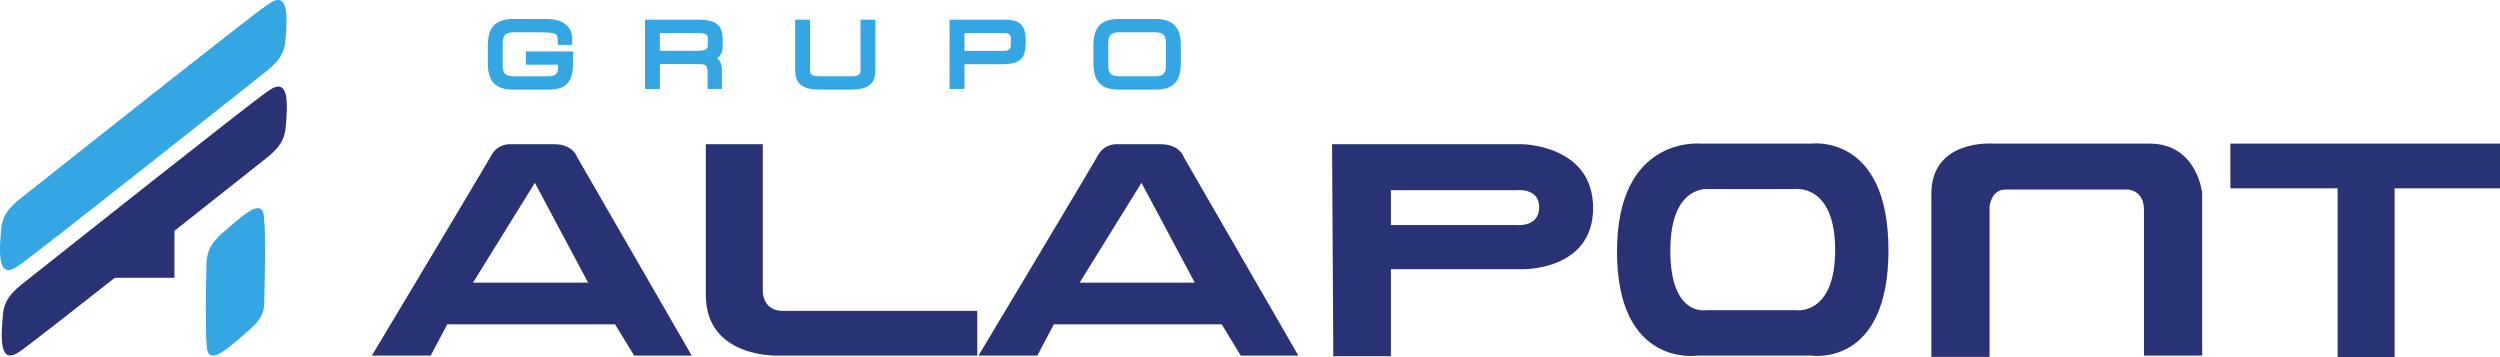 <?xml version="1.0" encoding="UTF-8" standalone="no"?>
<!-- Created with Inkscape (http://www.inkscape.org/) -->

<svg
   xmlns:dc="http://purl.org/dc/elements/1.1/"
   xmlns:cc="http://creativecommons.org/ns#"
   xmlns:rdf="http://www.w3.org/1999/02/22-rdf-syntax-ns#"
   xmlns:svg="http://www.w3.org/2000/svg"
   xmlns="http://www.w3.org/2000/svg"
   xmlns:sodipodi="http://sodipodi.sourceforge.net/DTD/sodipodi-0.dtd"
   xmlns:inkscape="http://www.inkscape.org/namespaces/inkscape"
   width="900.894"
   height="128.813"
   id="svg2"
   version="1.1"
   inkscape:version="0.48.4 r9939"
   sodipodi:docname="logo-elevacion.svg">
  <defs
     id="defs4" />
  <sodipodi:namedview
     id="base"
     pagecolor="#ffffff"
     bordercolor="#666666"
     borderopacity="1.0"
     inkscape:pageopacity="0.0"
     inkscape:pageshadow="2"
     inkscape:zoom="0.35"
     inkscape:cx="458.03718"
     inkscape:cy="243.66856"
     inkscape:document-units="px"
     inkscape:current-layer="layer1"
     showgrid="false"
     fit-margin-top="0"
     fit-margin-left="0"
     fit-margin-right="0"
     fit-margin-bottom="0"
     inkscape:window-width="938"
     inkscape:window-height="962"
     inkscape:window-x="78"
     inkscape:window-y="78"
     inkscape:window-maximized="0" />
  <g
     inkscape:label="Layer 1"
     inkscape:groupmode="layer"
     id="layer1"
     transform="translate(83.037,-647.218)">
    <g
       transform="matrix(1.25,0,0,-1.25,-160.138,851.453)"
       inkscape:label="LOGOS"
       id="g3190">
      <g
         transform="translate(213.284,148.574)"
         id="g3192">
        <path
           id="path3194"
           style="fill:#33a6e3;fill-opacity:1;fill-rule:nonzero;stroke:none"
           d="m 0,0 13.581,0 0,-3.421 c 0,-5.365 -1.94,-7.605 -7.054,-7.605 l -10.119,0 c -5.512,0 -7.379,2.717 -7.379,7.705 l 0,4.96 c 0,4.988 1.867,7.704 7.379,7.704 l 9.268,0 c 3.239,0 7.655,-0.813 7.655,-5.9 l 0,-1.568 -4.138,0 0,0.916 c 0,1.664 -0.269,2.027 -0.75,2.257 C 7.662,5.422 6.15,5.507 3.021,5.507 l -6.363,0 c -2.123,0 -3.342,-0.528 -3.342,-2.942 l 0,-6.813 c 0,-2.413 1.219,-2.941 3.342,-2.941 l 9.594,0 c 2.185,0 3.041,0.649 3.041,2.44 l 0,0.913 L 0,-3.836 0,0"
           inkscape:connector-curvature="0" />
      </g>
      <g
         transform="translate(268.323,146.669)"
         id="g3196">
        <path
           id="path3198"
           style="fill:#33a6e3;fill-opacity:1;fill-rule:nonzero;stroke:none"
           d="m 0,0 c 1.103,-0.821 1.479,-2.024 1.479,-3.369 l 0,-5.551 -4.137,0 0,4.899 c 0,2.059 -0.652,2.265 -2.691,2.265 l -11.057,0 0,-7.164 -4.288,0 0,19.969 15.421,0 c 5.738,0 6.977,-2.136 6.977,-6.052 l 0,-1.478 C 1.704,1.51 0.913,0.393 0,0 z m -16.406,7.212 0,-5.131 10.857,0 c 2.596,0 2.966,0.622 2.966,1.714 l 0,1.653 c 0,1.175 -0.028,1.764 -3.567,1.764 l -10.256,0"
           inkscape:connector-curvature="0" />
      </g>
      <g
         transform="translate(298.296,137.549)"
         id="g3200">
        <path
           id="path3202"
           style="fill:#33a6e3;fill-opacity:1;fill-rule:nonzero;stroke:none"
           d="m 0,0 c -4.791,0 -7.379,1.215 -7.379,5.676 l 0,14.493 4.287,0 0,-14.468 c 0,-1.104 0.035,-1.864 3.017,-1.864 l 8.516,0 c 2.982,0 3.017,0.76 3.017,1.864 l 0,14.468 4.288,0 0,-14.493 C 15.746,1.215 13.157,0 8.366,0 L 0,0"
           inkscape:connector-curvature="0" />
      </g>
      <g
         transform="translate(339.722,137.749)"
         id="g3204">
        <path
           id="path3206"
           style="fill:#33a6e3;fill-opacity:1;fill-rule:nonzero;stroke:none"
           d="m 0,0 -4.288,0 0,19.969 15.846,0 c 3.609,0 6.102,-0.93 6.102,-5.852 0,-4.264 -0.5,-6.978 -6.578,-6.978 L 0,7.139 0,0 z m 11.182,10.976 c 1.684,0 2.19,0.499 2.19,1.664 l 0,1.728 c 0,1.388 -0.461,1.764 -2.39,1.764 l -10.982,0 0,-5.156 11.182,0"
           inkscape:connector-curvature="0" />
      </g>
      <g
         transform="translate(394.469,141.386)"
         id="g3208">
        <path
           id="path3210"
           style="fill:#33a6e3;fill-opacity:1;fill-rule:nonzero;stroke:none"
           d="m 0,0 c 2.123,0 3.342,0.528 3.342,2.941 l 0,6.813 c 0,2.414 -1.219,2.941 -3.342,2.941 l -9.945,0 c -2.123,0 -3.341,-0.527 -3.341,-2.941 l 0,-6.813 C -13.286,0.528 -12.068,0 -9.945,0 L 0,0 z m -10.195,-3.837 c -5.512,0 -7.379,2.716 -7.379,7.705 l 0,4.959 c 0,4.989 1.867,7.705 7.379,7.705 l 10.446,0 c 5.512,0 7.379,-2.716 7.379,-7.705 l 0,-4.959 c 0,-4.988 -1.867,-7.705 -7.379,-7.705 l -10.446,0"
           inkscape:connector-curvature="0" />
      </g>
      <g
         transform="translate(198.031,81.891)"
         id="g3212">
        <path
           id="path3214"
           style="fill:#283274;fill-opacity:1;fill-rule:evenodd;stroke:none"
           d="M 0,0 33.211,0 17.843,28.794 0,0 z m -29.148,-21.023 c 0,0 32.505,54.234 34.449,57.765 1.943,3.531 5.651,3.181 5.651,3.181 l 12.365,0 c 5.651,0 6.714,-3.711 6.714,-3.711 l 33.035,-57.235 -16.606,0 -5.477,9.011 -48.404,0 -4.767,-9.011 -16.96,0"
           inkscape:connector-curvature="0" />
      </g>
      <g
         transform="translate(265.157,121.813)"
         id="g3216">
        <path
           id="path3218"
           style="fill:#283274;fill-opacity:1;fill-rule:nonzero;stroke:none"
           d="m 0,0 16.429,0 0,-42.75 c 0,0 0.179,-5.297 5.654,-5.297 5.474,0 56.175,0 56.175,0 l 0,-12.898 -57.589,0 C 20.669,-60.945 0,-61.652 0,-43.456 0,-25.26 0,0 0,0"
           inkscape:connector-curvature="0" />
      </g>
      <g
         transform="translate(372.913,81.891)"
         id="g3220">
        <path
           id="path3222"
           style="fill:#283274;fill-opacity:1;fill-rule:evenodd;stroke:none"
           d="M 0,0 33.211,0 17.842,28.794 0,0 z m -29.148,-21.023 c 0,0 32.505,54.234 34.449,57.765 1.944,3.531 5.651,3.181 5.651,3.181 l 12.365,0 c 5.651,0 6.714,-3.711 6.714,-3.711 l 33.035,-57.235 -16.606,0 -5.477,9.011 -48.404,0 -4.767,-9.011 -16.96,0"
           inkscape:connector-curvature="0" />
      </g>
      <g
         transform="translate(704.668,121.99)"
         id="g3224">
        <path
           id="path3226"
           style="fill:#283274;fill-opacity:1;fill-rule:nonzero;stroke:none"
           d="m 0,0 77.728,0 0,-12.895 -30.385,0 10e-4,-48.757 -16.43,0 0,48.757 L 0,-12.895 0,0"
           inkscape:connector-curvature="0" />
      </g>
      <g
         transform="translate(554.239,108.879)"
         id="g3228">
        <path
           id="path3230"
           style="fill:#283274;fill-opacity:1;fill-rule:evenodd;stroke:none"
           d="m 0,0 c 0,0 -11.031,1.413 -11.031,-17.761 0,-19.174 10.387,-17.155 10.387,-17.155 l 25.558,0 c 0,0 11.575,-1.917 11.575,17.357 C 36.489,1.714 24.807,0 24.807,0 L 0,0 z m -2.197,13.111 31.798,0 c 0,0 22.257,3.001 22.257,-30.738 0,-33.738 -22.08,-30.384 -22.08,-30.384 l -33.035,0 c 0,0 -23.143,-3.534 -23.143,30.031 0,33.565 24.203,31.091 24.203,31.091"
           inkscape:connector-curvature="0" />
      </g>
      <g
         transform="translate(618.462,60.514)"
         id="g3232">
        <path
           id="path3234"
           style="fill:#283274;fill-opacity:1;fill-rule:nonzero;stroke:none"
           d="m 0,0 16.782,0 0,43.28 c 0,0 0.357,4.947 4.594,4.947 4.238,0 35.329,0 35.329,0 0,0 4.594,-0.174 4.594,-5.828 0,-5.654 0,-42.045 0,-42.045 l 16.782,0 0,46.813 c 0,0 -1.413,14.309 -15.192,14.309 -13.779,0 -45.046,0 -45.046,0 C 17.843,61.476 0,62.889 0,46.99 0,31.091 0,0 0,0"
           inkscape:connector-curvature="0" />
      </g>
      <g
         transform="translate(462.656,108.565)"
         id="g3236">
        <path
           id="path3238"
           style="fill:#283274;fill-opacity:1;fill-rule:evenodd;stroke:none"
           d="m 0,0 0,-10.068 36.566,0 c 0,0 6.184,-0.53 6.184,5.121 C 42.75,0.704 36.389,0 36.389,0 L 0,0 z m -16.959,13.249 54.761,0 c 0,0 20.493,-0.18 20.493,-18.373 0,-18.193 -20.493,-17.663 -20.493,-17.663 l -37.802,0 0,-25.086 -16.606,0 -0.353,61.122"
           inkscape:connector-curvature="0" />
      </g>
      <g
         transform="translate(70.196,108.226)"
         id="g3240">
        <path
           id="path3242"
           style="fill:#33a6e3;fill-opacity:1;fill-rule:nonzero;stroke:none"
           d="m 0,0 c 6.506,5.167 64.471,51.109 68.103,53.447 0.535,0.381 0.714,0.522 0.894,0.645 5.802,3.953 5.362,-3.808 4.743,-10.777 C 73.272,38.055 69.748,35.8 65.571,32.483 65.007,32.035 2.231,-17.754 -3.426,-21.609 -9.228,-25.562 -8.789,-17.801 -8.169,-10.833 -7.701,-5.572 -4.178,-3.318 0,0"
           inkscape:connector-curvature="0" />
      </g>
      <g
         transform="translate(70.703,83.59)"
         id="g3244">
        <path
           id="path3246"
           style="fill:#283274;fill-opacity:1;fill-rule:nonzero;stroke:none"
           d="m 0,0 c 6.506,5.167 64.057,50.782 67.689,53.12 0.535,0.38 0.714,0.522 0.894,0.645 5.802,3.953 5.363,-3.809 4.743,-10.777 -0.468,-5.26 -3.992,-7.515 -8.169,-10.833 -0.563,-0.447 -62.926,-49.909 -68.583,-53.764 -5.802,-3.953 -5.363,3.808 -4.743,10.776 C -7.701,-5.572 -4.177,-3.318 0,0"
           inkscape:connector-curvature="0" />
      </g>
      <g
         transform="translate(84.057,83.303)"
         id="g3248">
        <path
           id="path3250"
           style="fill:#283274;fill-opacity:1;fill-rule:nonzero;stroke:none"
           d="m 0,0 27.913,0 0,27.645 L 0,0"
           inkscape:connector-curvature="0" />
      </g>
      <g
         transform="translate(137.92,78.95)"
         id="g3252">
        <path
           id="path3254"
           style="fill:#33a6e3;fill-opacity:1;fill-rule:nonzero;stroke:none"
           d="m 0,0 c 0.142,6.807 0.348,17.712 -0.104,21.102 -0.031,0.527 -0.028,0.714 -0.044,0.887 -0.51,5.579 -5.925,0.538 -12.229,-4.965 -4.76,-4.155 -4.308,-7.433 -4.399,-11.804 -0.013,-0.59 -0.349,-15.431 0.148,-20.872 0.509,-5.579 5.925,-0.538 12.229,4.965 C 0.36,-6.532 -0.091,-4.371 0,0"
           inkscape:connector-curvature="0" />
      </g>
    </g>
  </g>
</svg>
